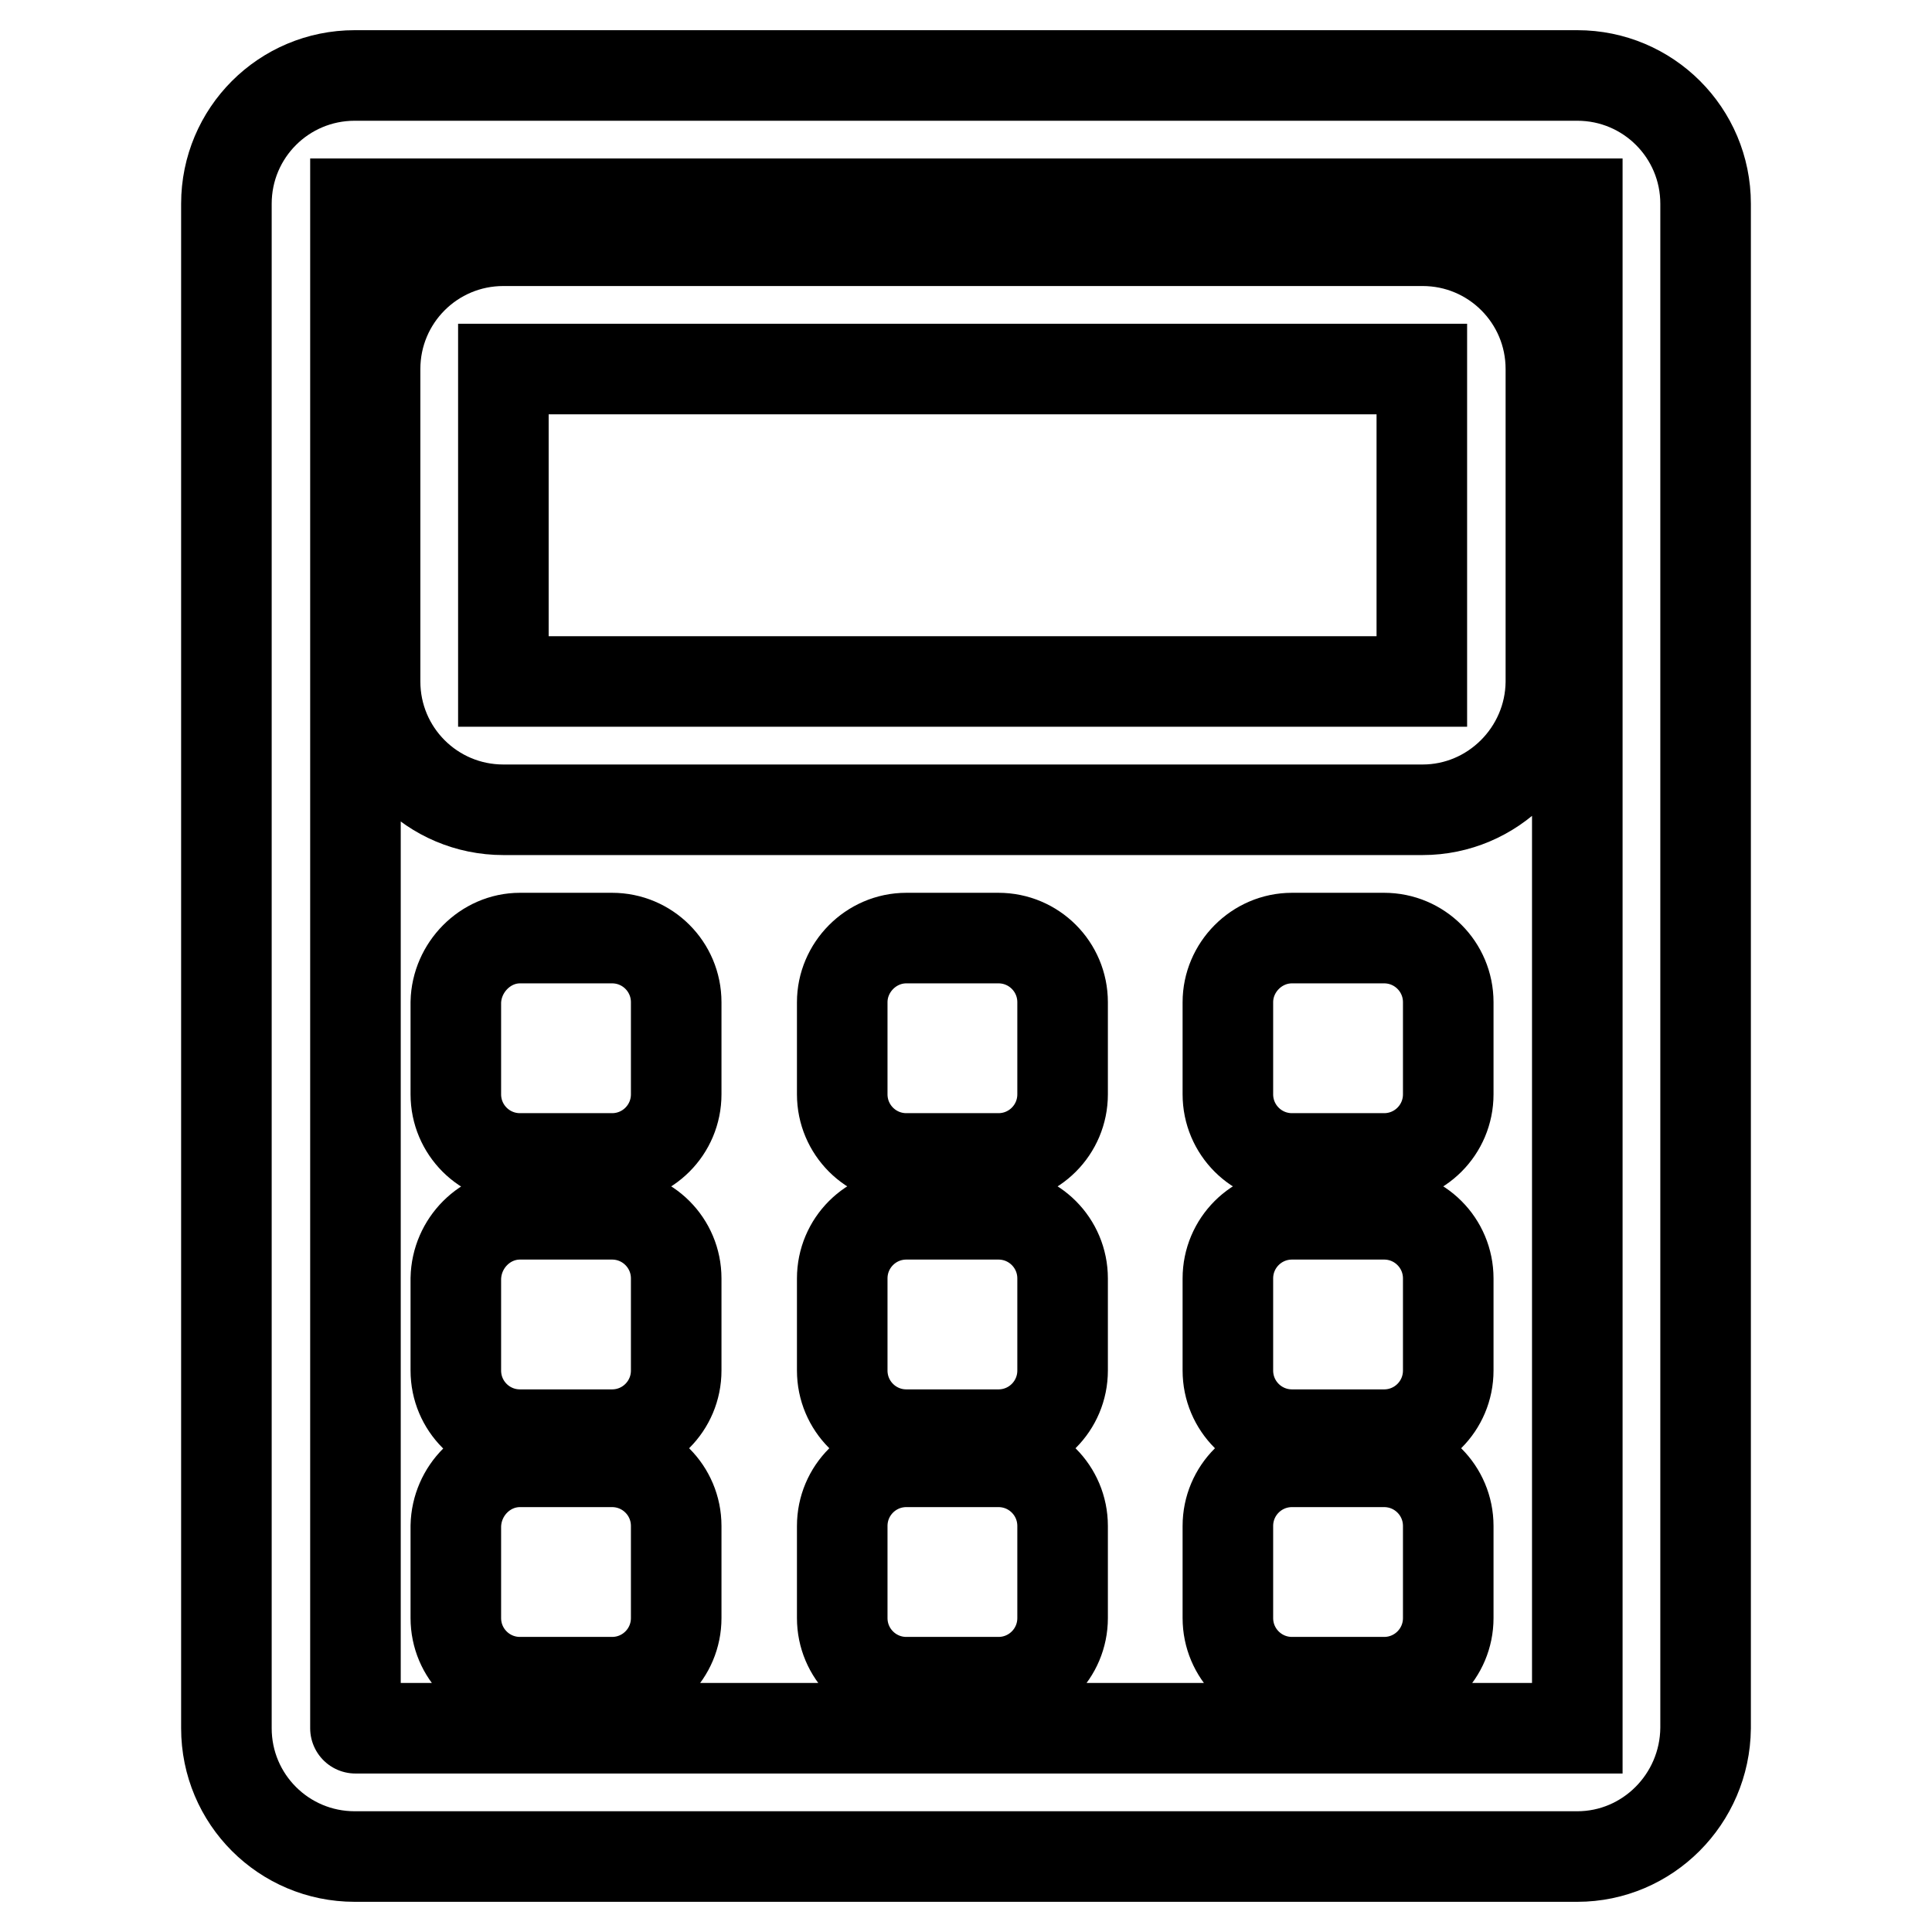 <?xml version="1.0" encoding="utf-8"?>
<!-- Svg Vector Icons : http://www.onlinewebfonts.com/icon -->
<!DOCTYPE svg PUBLIC "-//W3C//DTD SVG 1.1//EN" "http://www.w3.org/Graphics/SVG/1.1/DTD/svg11.dtd">
<svg version="1.1" xmlns="http://www.w3.org/2000/svg" xmlns:xlink="http://www.w3.org/1999/xlink" x="0px" y="0px" viewBox="0 0 256 256" enable-background="new 0 0 256 256" xml:space="preserve">
<g> <path stroke-width="12" fill-opacity="0" stroke="#000000"  d="M209,246H47c-9.4,0-17-7.6-17-17V27c0-9.4,7.6-17,17-17H209c9.4,0,17,7.6,17,17V229 C225.9,238.4,218.3,246,209,246L209,246z M47.1,229h161.9c0,0,0,0,0,0V27c0,0,0,0,0,0H47.1c0,0,0,0,0,0L47.1,229 C47,229,47,229,47.1,229L47.1,229z M188.5,107.3H66.7c-9.4,0-17-7.6-17-17V48.9c0-9.4,7.6-17,17-17h121.8c9.4,0,17,7.6,17,17v41.5 C205.4,99.7,197.8,107.3,188.5,107.3z M66.7,90.3h121.7c0,0,0,0,0,0V48.9c0,0,0,0,0,0H66.7c0,0,0,0,0,0L66.7,90.3 C66.7,90.3,66.7,90.3,66.7,90.3z M120.1,124.3h12.2c4.7,0,8.5,3.8,8.5,8.5v12.2c0,4.7-3.8,8.5-8.5,8.5h-12.2 c-4.7,0-8.5-3.8-8.5-8.5v-12.2C111.6,128.2,115.4,124.3,120.1,124.3z M171.2,124.3h12.2c4.7,0,8.5,3.8,8.5,8.5v12.2 c0,4.7-3.8,8.5-8.5,8.5h-12.2c-4.7,0-8.5-3.8-8.5-8.5v-12.2C162.7,128.2,166.5,124.3,171.2,124.3z M68.9,124.3h12.2 c4.7,0,8.5,3.8,8.5,8.5v12.2c0,4.7-3.8,8.5-8.5,8.5H68.9c-4.7,0-8.5-3.8-8.5-8.5v-12.2C60.5,128.2,64.3,124.3,68.9,124.3z  M120.1,160.9h12.2c4.7,0,8.5,3.8,8.5,8.5v12.2c0,4.7-3.8,8.5-8.5,8.5h-12.2c-4.7,0-8.5-3.8-8.5-8.5v-12.2 C111.6,164.7,115.4,160.9,120.1,160.9z M171.2,160.9h12.2c4.7,0,8.5,3.8,8.5,8.5v12.2c0,4.7-3.8,8.5-8.5,8.5h-12.2 c-4.7,0-8.5-3.8-8.5-8.5v-12.2C162.7,164.7,166.5,160.9,171.2,160.9z M68.9,160.9h12.2c4.7,0,8.5,3.8,8.5,8.5v12.2 c0,4.7-3.8,8.5-8.5,8.5H68.9c-4.7,0-8.5-3.8-8.5-8.5v-12.2C60.5,164.7,64.3,160.9,68.9,160.9z M120.1,193.7h12.2 c4.7,0,8.5,3.8,8.5,8.5v12.2c0,4.7-3.8,8.5-8.5,8.5h-12.2c-4.7,0-8.5-3.8-8.5-8.5v-12.2C111.6,197.5,115.4,193.7,120.1,193.7z  M171.2,193.7h12.2c4.7,0,8.5,3.8,8.5,8.5v12.2c0,4.7-3.8,8.5-8.5,8.5h-12.2c-4.7,0-8.5-3.8-8.5-8.5v-12.2 C162.7,197.5,166.5,193.7,171.2,193.7z M68.9,193.7h12.2c4.7,0,8.5,3.8,8.5,8.5v12.2c0,4.7-3.8,8.5-8.5,8.5H68.9 c-4.7,0-8.5-3.8-8.5-8.5v-12.2C60.5,197.5,64.3,193.7,68.9,193.7z"/></g>
</svg>